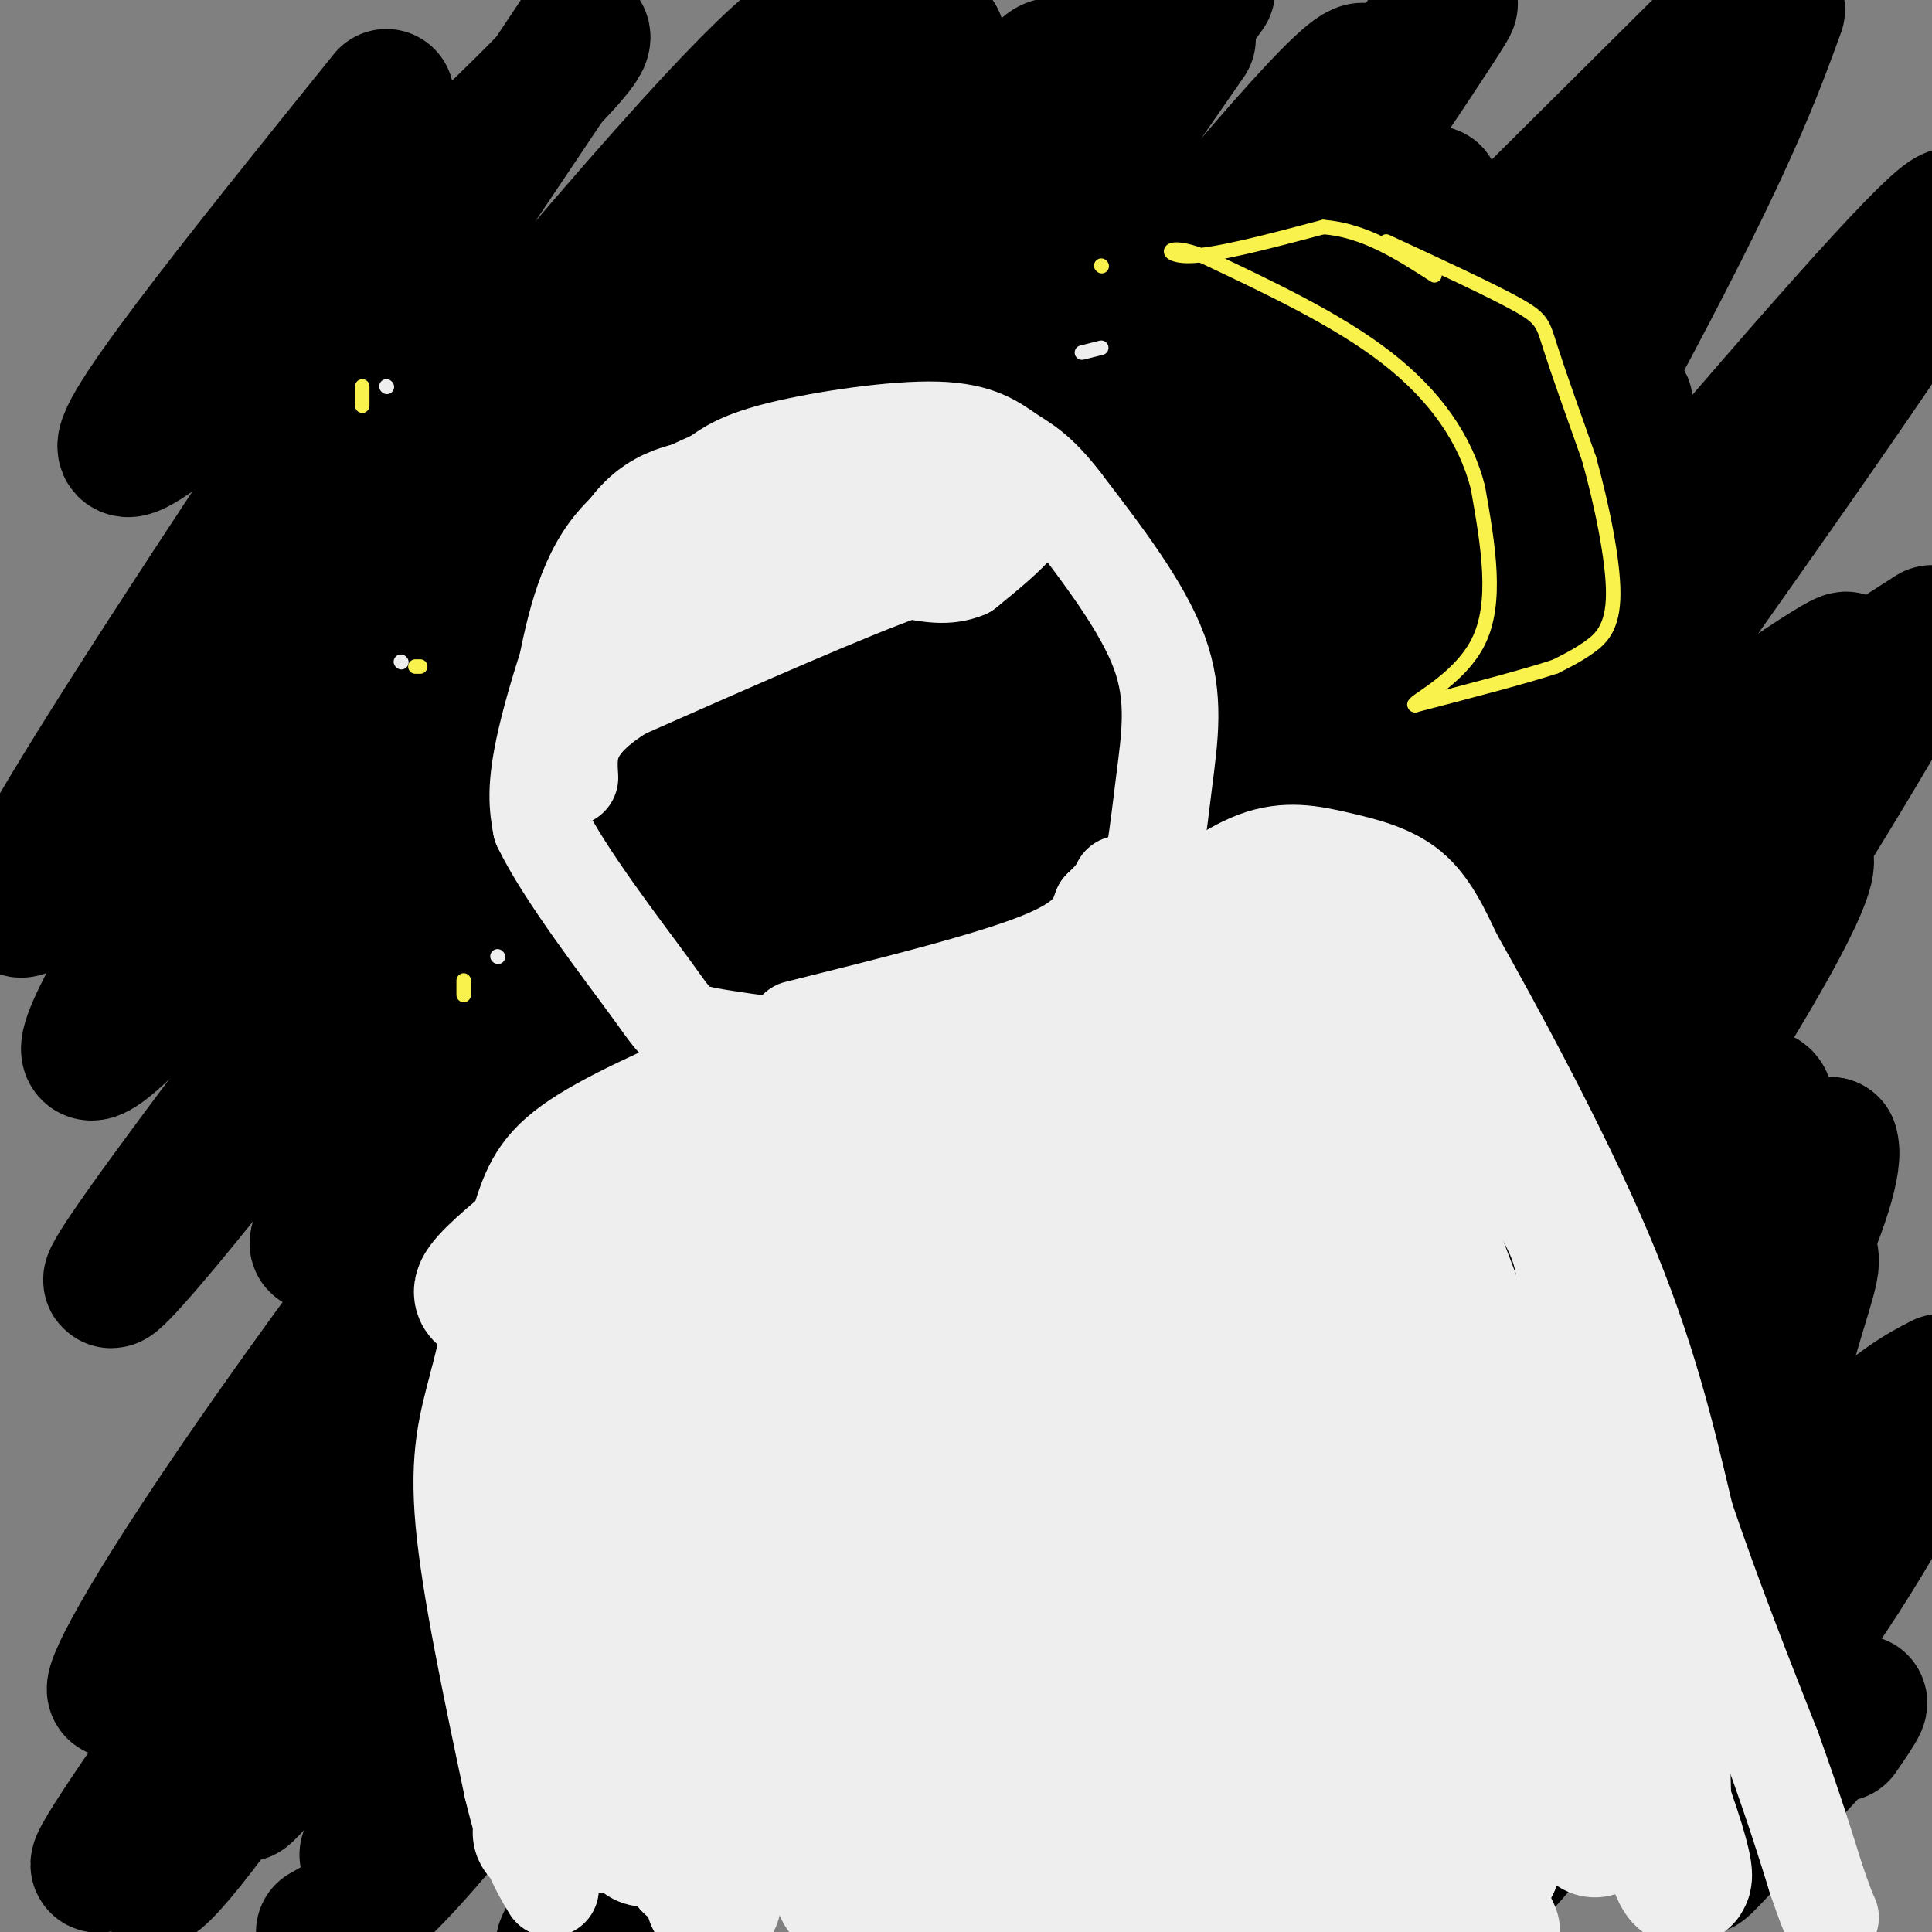 <svg viewBox='0 0 400 400' version='1.1' xmlns='http://www.w3.org/2000/svg' xmlns:xlink='http://www.w3.org/1999/xlink'><rect x="0" y="0" width="400" height="400" fill="#808080" stroke="none"/><g fill='none' stroke='rgb(0,0,0)' stroke-width='28' stroke-linecap='round' stroke-linejoin='round'><path d='M80,20c-30.178,37.444 -60.356,74.889 -53,73c7.356,-1.889 52.244,-43.111 74,-64c21.756,-20.889 20.378,-21.444 19,-22'/><path d='M120,7c-29.440,44.274 -112.542,165.958 -116,180c-3.458,14.042 72.726,-79.560 114,-128c41.274,-48.440 47.637,-51.720 54,-55'/><path d='M172,4c9.833,-10.167 7.417,-8.083 5,-6'/><path d='M175,0c-34.303,54.594 -68.606,109.188 -98,150c-29.394,40.812 -53.879,67.842 -58,68c-4.121,0.158 12.122,-26.556 23,-43c10.878,-16.444 16.390,-22.620 31,-40c14.610,-17.380 38.317,-45.966 60,-69c21.683,-23.034 41.341,-40.517 61,-58'/><path d='M194,8c2.926,4.110 -20.260,43.385 -30,60c-9.740,16.615 -6.033,10.571 -21,33c-14.967,22.429 -48.607,73.330 -79,114c-30.393,40.670 -57.538,71.107 -29,32c28.538,-39.107 112.760,-147.760 151,-196c38.240,-48.240 30.497,-36.069 33,-36c2.503,0.069 15.251,-11.966 28,-24'/><path d='M239,16c-19.637,35.679 -39.274,71.357 -54,95c-14.726,23.643 -24.542,35.250 -54,71c-29.458,35.750 -78.560,95.643 -62,69c16.560,-26.643 98.780,-139.821 181,-253'/><path d='M246,8c-35.826,51.598 -71.651,103.196 -107,159c-35.349,55.804 -70.220,115.813 -91,149c-20.780,33.187 -27.469,39.553 -23,30c4.469,-9.553 20.095,-35.025 55,-82c34.905,-46.975 89.090,-115.455 129,-165c39.910,-49.545 65.546,-80.156 72,-84c6.454,-3.844 -6.273,19.078 -19,42'/><path d='M262,57c1.180,4.706 13.632,-4.529 -38,66c-51.632,70.529 -167.346,220.822 -196,255c-28.654,34.178 29.752,-47.758 60,-87c30.248,-39.242 32.337,-35.789 44,-47c11.663,-11.211 32.899,-37.088 51,-64c18.101,-26.912 33.066,-54.861 57,-92c23.934,-37.139 56.838,-83.468 60,-87c3.162,-3.532 -23.419,35.734 -50,75'/><path d='M250,76c-38.681,51.272 -110.384,141.953 -143,188c-32.616,46.047 -26.146,47.461 -33,63c-6.854,15.539 -27.032,45.202 -37,57c-9.968,11.798 -9.726,5.730 36,-52c45.726,-57.730 136.937,-167.124 182,-227c45.063,-59.876 43.979,-70.236 40,-63c-3.979,7.236 -10.851,32.067 -22,58c-11.149,25.933 -26.574,52.966 -42,80'/><path d='M231,180c-30.711,48.000 -86.489,128.000 -118,170c-31.511,42.000 -38.756,46.000 -46,50'/><path d='M76,384c43.170,-58.177 86.340,-116.355 112,-154c25.660,-37.645 33.809,-54.759 61,-93c27.191,-38.241 73.422,-97.611 94,-118c20.578,-20.389 15.502,-1.797 -45,72c-60.502,73.797 -176.429,202.799 -222,253c-45.571,50.201 -20.785,21.600 4,-7'/><path d='M80,337c9.289,-15.778 30.510,-51.724 55,-86c24.490,-34.276 52.247,-66.882 64,-82c11.753,-15.118 7.501,-12.748 33,-39c25.499,-26.252 80.750,-81.126 136,-136'/><path d='M368,2c-4.953,13.553 -9.905,27.105 -30,65c-20.095,37.895 -55.332,100.132 -97,165c-41.668,64.868 -89.767,132.367 -110,156c-20.233,23.633 -12.601,3.401 48,-75c60.601,-78.401 174.172,-214.972 211,-255c36.828,-40.028 -3.086,16.486 -43,73'/><path d='M347,131c-3.750,9.476 8.375,-3.333 -28,38c-36.375,41.333 -121.250,136.810 -163,185c-41.750,48.190 -40.375,49.095 -39,50'/><path d='M120,388c18.438,-29.230 36.877,-58.460 81,-121c44.123,-62.540 113.931,-158.391 131,-179c17.069,-20.609 -18.600,34.022 -34,60c-15.400,25.978 -10.531,23.302 -49,74c-38.469,50.698 -120.277,154.771 -125,153c-4.723,-1.771 67.638,-109.385 140,-217'/><path d='M264,158c28.677,-41.377 30.369,-36.319 40,-42c9.631,-5.681 27.199,-22.101 32,-20c4.801,2.101 -3.167,22.722 -15,49c-11.833,26.278 -27.532,58.215 -40,81c-12.468,22.785 -21.705,36.420 -42,60c-20.295,23.580 -51.647,57.104 -72,79c-20.353,21.896 -29.707,32.165 -27,24c2.707,-8.165 17.474,-34.762 37,-61c19.526,-26.238 43.811,-52.115 60,-71c16.189,-18.885 24.282,-30.777 50,-52c25.718,-21.223 69.062,-51.778 86,-63c16.938,-11.222 7.469,-3.111 -2,5'/><path d='M371,147c-8.654,19.229 -29.291,64.803 -41,89c-11.709,24.197 -14.492,27.019 -26,41c-11.508,13.981 -31.740,39.121 -53,63c-21.260,23.879 -43.548,46.497 -49,46c-5.452,-0.497 5.931,-24.108 13,-39c7.069,-14.892 9.823,-21.064 23,-41c13.177,-19.936 36.779,-53.637 56,-79c19.221,-25.363 34.063,-42.390 51,-57c16.937,-14.610 35.968,-26.805 55,-39'/><path d='M391,145c-15.288,25.934 -30.577,51.868 -72,107c-41.423,55.132 -108.981,139.463 -112,137c-3.019,-2.463 58.501,-91.718 90,-135c31.499,-43.282 32.976,-40.589 43,-49c10.024,-8.411 28.594,-27.925 33,-28c4.406,-0.075 -5.352,19.287 -36,66c-30.648,46.713 -82.185,120.775 -102,149c-19.815,28.225 -7.907,10.612 4,-7'/><path d='M239,385c6.349,-12.289 20.223,-39.510 34,-62c13.777,-22.490 27.459,-40.248 44,-61c16.541,-20.752 35.941,-44.496 36,-37c0.059,7.496 -19.224,46.233 -29,66c-9.776,19.767 -10.043,20.565 -19,32c-8.957,11.435 -26.602,33.506 -40,49c-13.398,15.494 -22.550,24.411 -18,14c4.550,-10.411 22.802,-40.149 49,-77c26.198,-36.851 60.342,-80.815 68,-82c7.658,-1.185 -11.171,40.407 -30,82'/><path d='M334,309c-9.276,22.016 -17.467,36.056 -26,50c-8.533,13.944 -17.407,27.791 -14,19c3.407,-8.791 19.097,-40.221 32,-62c12.903,-21.779 23.021,-33.906 33,-46c9.979,-12.094 19.820,-24.156 15,-14c-4.820,10.156 -24.300,42.531 -44,67c-19.700,24.469 -39.621,41.033 -43,38c-3.379,-3.033 9.782,-25.663 20,-43c10.218,-17.337 17.491,-29.382 29,-42c11.509,-12.618 27.255,-25.809 43,-39'/><path d='M379,237c2.441,6.332 -12.955,41.660 -39,81c-26.045,39.340 -62.737,82.690 -63,75c-0.263,-7.690 35.903,-66.419 59,-98c23.097,-31.581 33.125,-36.012 37,-36c3.875,0.012 1.595,4.467 -2,17c-3.595,12.533 -8.506,33.143 -22,57c-13.494,23.857 -35.570,50.959 -38,53c-2.430,2.041 14.785,-20.980 32,-44'/><path d='M343,342c13.022,-15.556 29.578,-32.444 40,-42c10.422,-9.556 14.711,-11.778 19,-14'/><path d='M393,307c-6.084,10.427 -12.167,20.854 -19,30c-6.833,9.146 -14.414,17.012 -14,13c0.414,-4.012 8.823,-19.901 13,-28c4.177,-8.099 4.122,-8.408 3,-4c-1.122,4.408 -3.311,13.532 -10,25c-6.689,11.468 -17.878,25.280 -14,19c3.878,-6.280 22.822,-32.651 27,-37c4.178,-4.349 -6.411,13.326 -17,31'/><path d='M362,356c-3.820,6.754 -4.870,8.141 -2,3c2.870,-5.141 9.661,-16.808 12,-17c2.339,-0.192 0.225,11.093 -6,23c-6.225,11.907 -16.561,24.437 -13,21c3.561,-3.437 21.017,-22.839 28,-30c6.983,-7.161 3.491,-2.080 0,3'/></g>
<g fill='none' stroke='rgb(238,238,238)' stroke-width='3' stroke-linecap='round' stroke-linejoin='round'><path d='M103,198c0.000,0.000 0.100,0.100 0.1,0.1'/><path d='M196,122c0.000,0.000 0.100,0.100 0.1,0.1'/><path d='M213,226c0.000,0.000 0.100,0.100 0.1,0.1'/><path d='M83,137c0.000,0.000 0.100,0.100 0.1,0.1'/><path d='M224,73c0.000,0.000 4.000,-1.000 4,-1'/><path d='M303,205c0.000,0.000 0.100,0.100 0.1,0.1'/><path d='M124,334c0.000,0.000 0.100,0.100 0.1,0.1'/><path d='M305,321c0.000,0.000 0.100,0.100 0.1,0.1'/><path d='M145,116c0.000,0.000 0.000,-3.000 0,-3'/><path d='M80,80c0.000,0.000 0.100,0.100 0.1,0.1'/></g>
<g fill='none' stroke='rgb(249,242,77)' stroke-width='3' stroke-linecap='round' stroke-linejoin='round'><path d='M125,336c0.000,0.000 0.100,0.100 0.1,0.1'/><path d='M308,321c0.000,0.000 0.100,0.100 0.1,0.1'/><path d='M219,225c0.000,0.000 0.100,0.100 0.1,0.1'/><path d='M96,206c0.000,0.000 0.000,-3.000 0,-3'/><path d='M205,110c0.000,0.000 0.100,0.100 0.1,0.1'/><path d='M228,55c0.000,0.000 0.100,0.100 0.1,0.1'/><path d='M300,196c0.000,0.000 0.100,0.100 0.1,0.1'/><path d='M137,116c0.000,0.000 0.100,0.100 0.1,0.1'/><path d='M75,80c0.000,0.000 0.000,4.000 0,4'/><path d='M87,138c0.000,0.000 -1.000,0.000 -1,0'/><path d='M287,50c10.800,5.000 21.600,10.000 27,13c5.400,3.000 5.400,4.000 7,9c1.600,5.000 4.800,14.000 8,23'/><path d='M329,95c2.583,9.286 5.042,21.000 5,28c-0.042,7.000 -2.583,9.286 -5,11c-2.417,1.714 -4.708,2.857 -7,4'/><path d='M322,138c-6.000,2.000 -17.500,5.000 -29,8'/><path d='M293,146c-1.622,-0.222 8.822,-4.778 13,-13c4.178,-8.222 2.089,-20.111 0,-32'/><path d='M306,101c-2.533,-10.044 -8.867,-19.156 -19,-27c-10.133,-7.844 -24.067,-14.422 -38,-21'/><path d='M249,53c-7.822,-3.000 -8.378,0.000 -3,0c5.378,0.000 16.689,-3.000 28,-6'/><path d='M274,47c8.500,0.667 15.750,5.333 23,10'/></g>
<g fill='none' stroke='rgb(238,238,238)' stroke-width='20' stroke-linecap='round' stroke-linejoin='round'><path d='M181,100c-13.446,-0.280 -26.893,-0.560 -36,1c-9.107,1.560 -13.875,4.958 -19,15c-5.125,10.042 -10.607,26.726 -13,37c-2.393,10.274 -1.696,14.137 -1,18'/><path d='M112,171c4.738,9.962 17.085,25.866 23,34c5.915,8.134 5.400,8.498 15,10c9.600,1.502 29.314,4.144 42,4c12.686,-0.144 18.343,-3.072 24,-6'/><path d='M216,213c5.439,-1.909 7.038,-3.680 10,-7c2.962,-3.320 7.289,-8.189 10,-16c2.711,-7.811 3.807,-18.565 5,-28c1.193,-9.435 2.484,-17.553 -1,-27c-3.484,-9.447 -11.742,-20.224 -20,-31'/><path d='M220,104c-5.142,-6.713 -7.997,-7.995 -11,-10c-3.003,-2.005 -6.155,-4.732 -15,-5c-8.845,-0.268 -23.384,1.923 -32,4c-8.616,2.077 -11.308,4.038 -14,6'/><path d='M148,99c-6.622,2.889 -16.178,7.111 -22,15c-5.822,7.889 -7.911,19.444 -10,31'/><path d='M116,145c4.667,-1.089 21.333,-19.311 38,-29c16.667,-9.689 33.333,-10.844 50,-12'/><path d='M204,104c9.822,-1.422 9.378,1.022 7,4c-2.378,2.978 -6.689,6.489 -11,10'/><path d='M200,118c-3.833,1.667 -7.917,0.833 -12,0'/><path d='M188,118c-11.833,4.167 -35.417,14.583 -59,25'/><path d='M129,143c-11.667,7.167 -11.333,12.583 -11,18'/><path d='M165,213c19.750,-4.917 39.500,-9.833 50,-14c10.500,-4.167 11.750,-7.583 13,-11'/><path d='M228,188c2.833,-2.667 3.417,-3.833 4,-5'/><path d='M150,221c-12.467,5.444 -24.933,10.889 -32,16c-7.067,5.111 -8.733,9.889 -11,18c-2.267,8.111 -5.133,19.556 -8,31'/><path d='M99,286c-2.356,8.822 -4.244,15.378 -3,29c1.244,13.622 5.622,34.311 10,55'/><path d='M106,370c3.000,12.667 5.500,16.833 8,21'/><path d='M239,192c7.345,-5.821 14.690,-11.643 21,-14c6.310,-2.357 11.583,-1.250 17,0c5.417,1.250 10.976,2.643 15,6c4.024,3.357 6.512,8.679 9,14'/><path d='M301,198c7.533,13.289 21.867,39.511 31,61c9.133,21.489 13.067,38.244 17,55'/><path d='M349,314c5.833,17.167 11.917,32.583 18,48'/><path d='M367,362c4.500,12.500 6.750,19.750 9,27'/><path d='M376,389c2.000,5.833 2.500,6.917 3,8'/></g>
<g fill='none' stroke='rgb(238,238,238)' stroke-width='28' stroke-linecap='round' stroke-linejoin='round'><path d='M168,237c-30.363,15.125 -60.726,30.250 -67,31c-6.274,0.750 11.542,-12.875 22,-21c10.458,-8.125 13.560,-10.750 27,-15c13.440,-4.250 37.220,-10.125 61,-16'/><path d='M211,216c24.244,-8.444 54.356,-21.556 68,-22c13.644,-0.444 10.822,11.778 8,24'/><path d='M287,218c1.067,6.889 -0.267,12.111 9,38c9.267,25.889 29.133,72.444 49,119'/><path d='M345,375c7.493,21.145 1.726,14.509 0,3c-1.726,-11.509 0.589,-27.889 -2,-43c-2.589,-15.111 -10.082,-28.953 -13,-41c-2.918,-12.047 -1.262,-22.299 -2,-30c-0.738,-7.701 -3.869,-12.850 -7,-18'/><path d='M321,246c-9.089,-10.844 -28.311,-28.956 -40,-35c-11.689,-6.044 -15.844,-0.022 -20,6'/><path d='M261,217c-7.190,1.667 -15.167,2.833 -34,9c-18.833,6.167 -48.524,17.333 -68,27c-19.476,9.667 -28.738,17.833 -38,26'/><path d='M121,279c-7.385,4.681 -6.846,3.384 -5,4c1.846,0.616 5.000,3.144 6,5c1.000,1.856 -0.154,3.038 7,-1c7.154,-4.038 22.615,-13.297 46,-22c23.385,-8.703 54.692,-16.852 86,-25'/><path d='M261,240c17.732,-5.435 19.061,-6.523 17,-3c-2.061,3.523 -7.514,11.657 -12,16c-4.486,4.343 -8.007,4.896 -17,9c-8.993,4.104 -23.460,11.759 -44,18c-20.540,6.241 -47.154,11.069 -61,15c-13.846,3.931 -14.923,6.966 -16,10'/><path d='M128,305c-9.290,5.161 -24.514,13.062 -24,18c0.514,4.938 16.767,6.911 25,8c8.233,1.089 8.447,1.293 16,-1c7.553,-2.293 22.444,-7.084 34,-12c11.556,-4.916 19.778,-9.958 28,-15'/><path d='M207,303c6.604,-4.215 9.115,-7.251 16,-11c6.885,-3.749 18.144,-8.211 33,-14c14.856,-5.789 33.307,-12.905 40,-7c6.693,5.905 1.626,24.830 1,36c-0.626,11.170 3.187,14.585 7,18'/><path d='M304,325c9.217,19.780 28.759,60.230 26,53c-2.759,-7.230 -27.820,-62.139 -40,-87c-12.180,-24.861 -11.480,-19.675 -14,-20c-2.520,-0.325 -8.260,-6.163 -14,-12'/><path d='M262,259c1.067,12.133 10.733,48.467 20,76c9.267,27.533 18.133,46.267 27,65'/><path d='M309,386c-5.384,-22.659 -10.768,-45.318 -18,-66c-7.232,-20.682 -16.311,-39.386 -21,-45c-4.689,-5.614 -4.987,1.864 -6,13c-1.013,11.136 -2.739,25.931 -4,35c-1.261,9.069 -2.056,12.413 0,28c2.056,15.587 6.962,43.417 9,45c2.038,1.583 1.206,-23.081 0,-38c-1.206,-14.919 -2.786,-20.094 -7,-34c-4.214,-13.906 -11.061,-36.545 -16,-48c-4.939,-11.455 -7.969,-11.728 -11,-12'/><path d='M235,264c-1.932,13.393 -1.262,52.874 1,81c2.262,28.126 6.117,44.896 7,47c0.883,2.104 -1.207,-10.457 -9,-40c-7.793,-29.543 -21.291,-76.069 -27,-67c-5.709,9.069 -3.631,73.734 -3,98c0.631,24.266 -0.184,8.133 -1,-8'/><path d='M203,375c-2.971,-16.679 -9.900,-54.378 -15,-75c-5.100,-20.622 -8.373,-24.167 -10,-14c-1.627,10.167 -1.608,34.048 1,56c2.608,21.952 7.804,41.976 13,62'/><path d='M193,397c0.645,-9.810 1.290,-19.621 1,-27c-0.290,-7.379 -1.516,-12.328 -5,-21c-3.484,-8.672 -9.225,-21.068 -14,-31c-4.775,-9.932 -8.584,-17.398 -13,-10c-4.416,7.398 -9.440,29.662 -12,51c-2.560,21.338 -2.655,41.750 -2,32c0.655,-9.750 2.061,-49.664 2,-72c-0.061,-22.336 -1.589,-27.096 -3,-13c-1.411,14.096 -2.706,47.048 -4,80'/><path d='M143,386c-0.907,-5.073 -1.175,-57.757 -2,-86c-0.825,-28.243 -2.207,-32.046 -4,-10c-1.793,22.046 -3.996,69.940 -4,85c-0.004,15.060 2.191,-2.715 4,-16c1.809,-13.285 3.231,-22.082 0,-34c-3.231,-11.918 -11.116,-26.959 -19,-42'/><path d='M118,283c-5.459,-9.238 -9.608,-11.332 -12,-7c-2.392,4.332 -3.029,15.089 -4,22c-0.971,6.911 -2.278,9.974 1,22c3.278,12.026 11.139,33.013 19,54'/><path d='M122,374c-3.578,9.022 -22.022,4.578 2,4c24.022,-0.578 90.511,2.711 157,6'/><path d='M281,384c30.103,0.129 26.862,-2.548 21,0c-5.862,2.548 -14.344,10.322 -43,13c-28.656,2.678 -77.484,0.259 -84,-5c-6.516,-5.259 29.281,-13.360 53,-17c23.719,-3.640 35.359,-2.820 47,-2'/><path d='M275,373c-8.020,0.309 -51.570,2.081 -78,1c-26.430,-1.081 -35.742,-5.014 -37,-9c-1.258,-3.986 5.536,-8.024 8,-10c2.464,-1.976 0.599,-1.891 10,-5c9.401,-3.109 30.070,-9.414 32,-7c1.930,2.414 -14.877,13.547 -27,19c-12.123,5.453 -19.561,5.227 -27,5'/><path d='M156,367c-0.037,-1.619 13.372,-8.166 40,-11c26.628,-2.834 66.477,-1.955 74,0c7.523,1.955 -17.279,4.987 -35,5c-17.721,0.013 -28.360,-2.994 -39,-6'/><path d='M196,355c-7.833,-1.167 -7.917,-1.083 -8,-1'/></g>
</svg>